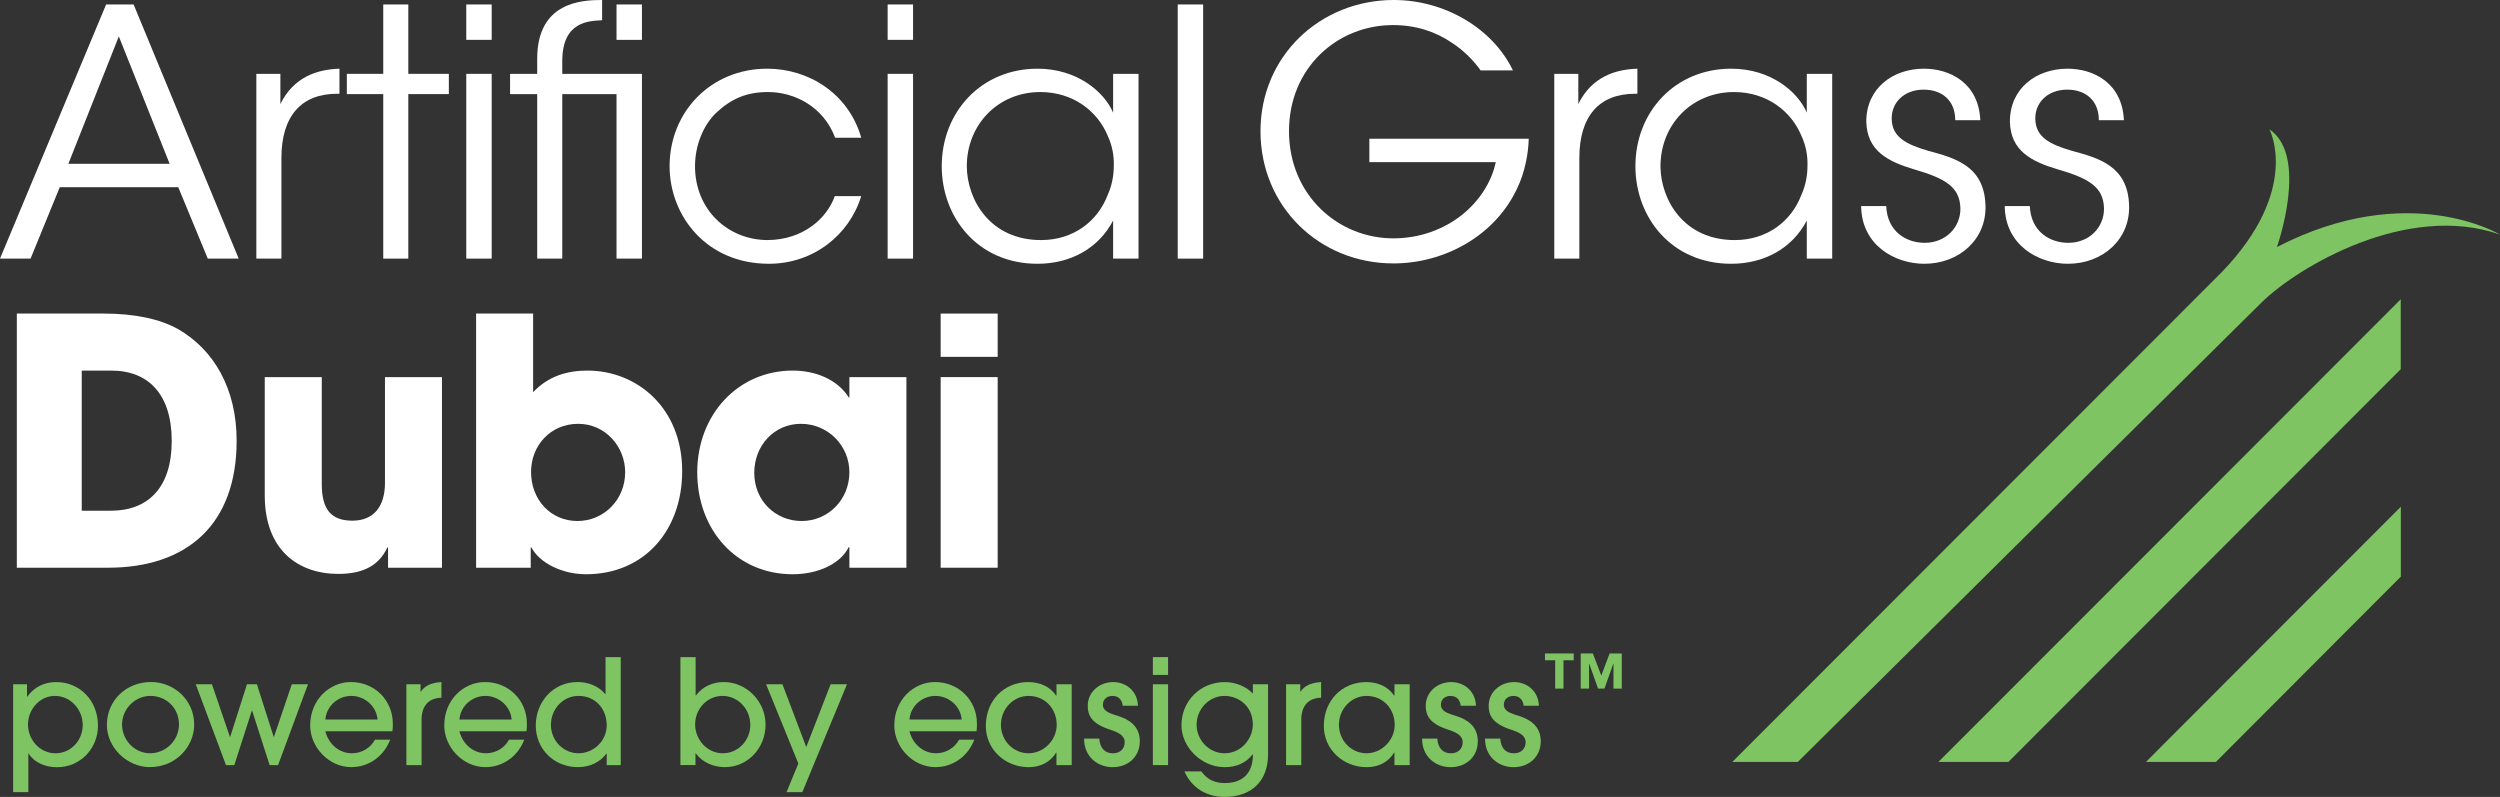 <svg xmlns="http://www.w3.org/2000/svg" id="Layer_1" data-name="Layer 1" viewBox="0 0 582.33 185.63"><rect x="0" y="0" width="582.33" height="185.63" fill="#333333" stroke="none"/><defs><style>      .cls-1 {        fill: #fff;      }      .cls-2 {        fill: #7ec463;      }    </style></defs><g><path class="cls-1" d="M7.12,60.24H0L24.72,1.04h6.4l24.48,59.2h-7.2l-6.88-16.64H13.92l-6.8,16.64ZM27.68,8.48l-11.76,29.68h23.6l-11.84-29.68Z"></path><path class="cls-1" d="M59.71,17.2h5.6v7.04c3.12-6.4,8.72-8.08,13.76-8.24v5.84h-.56c-8.32,0-12.96,5.2-12.96,14.96v23.44h-5.84V17.2Z"></path><path class="cls-1" d="M89.27,21.92h-8.48v-4.72h8.48V1.04h5.84v16.16h9.44v4.72h-9.44v38.32h-5.84V21.92Z"></path><path class="cls-1" d="M108.61,1.04h5.92v8.24h-5.92V1.04ZM108.61,17.2h5.92v43.04h-5.92V17.2Z"></path><path class="cls-1" d="M130.97,21.92v38.32h-5.84V21.92h-6.32v-4.72h6.32v-3.52c0-13.28,10.48-13.68,15.12-13.68v4.72c-2.96.16-9.28.16-9.28,9.52v2.96h18.56v43.04h-5.92V21.92h-12.64ZM143.61,9.28V1.04h5.92v8.24h-5.92Z"></path><path class="cls-1" d="M200.61,45.68c-2.8,9.12-11.2,15.76-21.52,15.76-14.56,0-23.12-11.2-23.12-22.72,0-12.72,9.68-22.72,22.72-22.72,9.68,0,18.96,5.76,21.92,16.08h-6.08c-2.72-7.28-9.52-10.64-15.6-10.64-5.04,0-8.56,1.52-12.16,4.88-2.88,2.8-4.88,7.44-4.88,12.4,0,10.16,7.68,17.2,16.96,17.2,8.24-.08,13.76-5.04,15.6-10.24h6.16Z"></path><path class="cls-1" d="M206.76,1.04h5.92v8.24h-5.92V1.04ZM206.76,17.2h5.92v43.04h-5.92V17.2Z"></path><path class="cls-1" d="M265.2,60.24h-5.92v-8.88c-3.36,6.48-9.92,10.08-17.6,10.08-14,0-22.32-10.88-22.32-22.72,0-12.64,9.2-22.72,22.32-22.72,9.2,0,15.52,5.36,17.6,10.24v-9.04h5.92v43.04ZM225.2,38.8c.08,7.76,5.44,17.12,17.28,17.12,7.6,0,13.2-4.4,15.52-10.48.96-2.08,1.44-4.48,1.44-6.8.08-2.4-.4-4.8-1.36-6.88-2.4-5.92-8.16-10.32-15.76-10.32-9.92,0-17.12,7.68-17.12,17.28v.08Z"></path><path class="cls-1" d="M274.33,1.04h5.92v59.2h-5.92V1.04Z"></path><path class="cls-1" d="M344.89,16.4c-1.84-2.56-4.08-4.72-6.64-6.4-3.84-2.64-8.48-4.16-13.76-4.16-12.96,0-24.24,9.92-24.24,24.72s11.36,24.96,24.32,24.96c6.24,0,11.76-2.16,15.84-5.36,4.16-3.28,7.04-7.76,8-12.4h-29.44v-5.44h37.12c-.08,3.44-.88,7.76-2.64,11.44-5.12,11.12-16.96,17.6-28.88,17.6-17.28,0-30.96-13.28-30.96-30.8S307.53,0,324.65,0c12,0,23.12,6.72,27.76,16.4h-7.52Z"></path><path class="cls-1" d="M362.04,17.2h5.6v7.04c3.12-6.4,8.72-8.08,13.76-8.24v5.84h-.56c-8.32,0-12.96,5.2-12.96,14.96v23.44h-5.84V17.2Z"></path><path class="cls-1" d="M426.78,60.24h-5.92v-8.88c-3.36,6.48-9.92,10.08-17.6,10.08-14,0-22.32-10.88-22.32-22.72,0-12.64,9.2-22.72,22.32-22.72,9.2,0,15.52,5.36,17.6,10.24v-9.04h5.92v43.04ZM386.78,38.8c.08,7.76,5.44,17.12,17.28,17.12,7.6,0,13.2-4.4,15.52-10.48.96-2.08,1.44-4.48,1.44-6.8.08-2.4-.4-4.8-1.36-6.88-2.4-5.92-8.16-10.32-15.76-10.32-9.92,0-17.12,7.68-17.12,17.28v.08Z"></path><path class="cls-1" d="M455.44,28c0-4.56-3.04-7.12-7.36-7.12-4.72,0-7.6,3.2-7.44,6.96.16,4.08,3.28,5.76,8.48,7.28,6.16,1.68,13.04,3.44,13.36,12.64.32,7.92-6.08,13.68-14.24,13.68-6.96,0-14.64-4.4-14.72-13.44h5.84c.24,5.92,4.64,8.56,8.96,8.56,4.96,0,8.4-3.68,8.32-8.08-.16-4.88-3.36-6.88-10.8-9.04-6.16-1.84-10.96-4.32-11.12-11.12,0-7.76,6.16-12.32,13.44-12.32,6,0,12.72,3.28,13.12,12h-5.84Z"></path><path class="cls-1" d="M488.89,28c0-4.56-3.04-7.12-7.36-7.12-4.72,0-7.6,3.2-7.44,6.96.16,4.08,3.28,5.76,8.48,7.28,6.16,1.68,13.04,3.44,13.36,12.64.32,7.92-6.08,13.68-14.24,13.68-6.96,0-14.64-4.4-14.72-13.44h5.84c.24,5.92,4.64,8.56,8.96,8.56,4.96,0,8.4-3.68,8.32-8.08-.16-4.88-3.36-6.88-10.8-9.04-6.16-1.84-10.96-4.32-11.12-11.12,0-7.76,6.16-12.32,13.44-12.32,6,0,12.72,3.28,13.12,12h-5.84Z"></path><path class="cls-1" d="M3.92,132.24v-59.2h20.16c7.36,0,13.2,1.28,17.36,3.6,8.4,4.8,13.68,13.92,13.68,26,0,19.52-11.52,29.6-30,29.6H3.92ZM25.84,118.96c8.72,0,14.16-5.44,14.16-16.24s-5.36-16.4-14.08-16.4h-6.88v32.64h6.8Z"></path><path class="cls-1" d="M90.39,132.24v-4.72h-.16c-1.92,4.08-5.44,6.16-11.44,6.16-9.36,0-17.12-5.6-17.12-18.24v-27.6h13.28v24.88c0,5.84,2.08,8.56,7.12,8.56s7.6-3.36,7.6-8.8v-24.64h13.28v44.4h-12.56Z"></path><path class="cls-1" d="M110.9,132.24v-59.2h13.28v18.32c3.52-3.76,8-5.04,12.64-5.04,11.52,0,22.08,8.64,22.08,23.44,0,13.68-8.72,24-22.4,24-5.36,0-10.72-2.48-12.72-6.24h-.16v4.72h-12.72ZM145.62,110c0-5.92-4.56-11.28-10.96-11.28s-10.96,5.04-10.96,11.2c0,6.56,4.64,11.44,10.8,11.44s11.12-4.96,11.12-11.36Z"></path><path class="cls-1" d="M197.85,132.24v-4.8h-.16c-1.92,3.92-7.2,6.32-13.04,6.32-13.12,0-22.24-10.32-22.24-23.76s9.52-23.68,22.24-23.68c5.44,0,10.48,2.16,13.04,6.24h.16v-4.72h13.28v44.4h-13.28ZM197.85,110c0-6.24-5.04-11.28-11.28-11.28s-10.88,5.04-10.88,11.44,4.88,11.2,11.04,11.2,11.12-4.96,11.12-11.36Z"></path><path class="cls-1" d="M219.11,83.12v-10.08h13.28v10.08h-13.28ZM219.11,132.24v-44.4h13.28v44.4h-13.28Z"></path></g><g><path class="cls-2" d="M3.06,184.51v-25.12h3.23v2.89h.07c1.6-2.28,4.01-3.4,6.7-3.4,5.61,0,9.76,4.35,9.76,10.17,0,5.3-4.11,9.66-9.52,9.66-2.86,0-5.41-1.16-6.63-3.2h-.07v9.01h-3.54ZM19.27,168.83c0-3.43-2.72-6.73-6.49-6.73-3.54,0-6.26,3.16-6.26,6.66s2.72,6.7,6.39,6.7,6.36-3.03,6.36-6.63Z"></path><path class="cls-2" d="M34.93,178.69c-5.3,0-10.03-4.52-10.03-9.83,0-5.75,4.52-10,10.3-10,5.2,0,10.1,4.08,10.03,10.06-.07,5.03-4.28,9.76-10.3,9.76ZM35.03,162.1c-3.54,0-6.6,2.99-6.6,6.66s2.96,6.7,6.53,6.7,6.73-2.92,6.73-6.73-2.96-6.63-6.66-6.63Z"></path><path class="cls-2" d="M62.81,178.22l-4.08-12.68h-.07l-4.08,12.68h-1.94l-7.04-18.83h3.77l4.18,12.24h.07l3.91-12.24h2.31l3.91,12.24h.07l4.15-12.24h3.77l-6.97,18.83h-1.97Z"></path><path class="cls-2" d="M75.78,170.33c.82,3.13,3.3,5.13,6.19,5.13,2.21,0,4.28-1.16,5.37-3.16h3.54c-1.46,3.88-5,6.39-9.04,6.39-5.3,0-9.59-4.69-9.59-9.72,0-5.95,4.49-10.1,9.49-10.1,5.54,0,9.76,4.28,9.76,9.69,0,.58,0,1.12-.1,1.77h-15.6ZM87.95,167.61c-.27-3.2-3.09-5.51-6.12-5.51s-5.78,2.28-6.05,5.51h12.17Z"></path><path class="cls-2" d="M94.66,178.22v-18.83h3.3v1.7h.07c.85-1.26,2.31-2.07,4.79-2.21v3.64c-3.06.1-4.62,1.97-4.62,5.13v10.57h-3.54Z"></path><path class="cls-2" d="M107.01,170.33c.82,3.13,3.3,5.13,6.19,5.13,2.21,0,4.28-1.16,5.37-3.16h3.54c-1.46,3.88-5,6.39-9.04,6.39-5.3,0-9.59-4.69-9.59-9.72,0-5.95,4.49-10.1,9.49-10.1,5.54,0,9.76,4.28,9.76,9.69,0,.58,0,1.12-.1,1.77h-15.6ZM119.18,167.61c-.27-3.2-3.09-5.51-6.12-5.51s-5.78,2.28-6.05,5.51h12.17Z"></path><path class="cls-2" d="M141.32,178.22v-2.69h-.07c-1.46,2.04-3.91,3.16-6.66,3.16-5.47,0-9.79-4.15-9.79-9.69s4.08-10.13,9.69-10.13c2.55,0,4.96.92,6.49,2.82h.07v-8.63h3.54v25.16h-3.26ZM134.76,162.1c-3.6,0-6.43,3.03-6.43,6.73s2.89,6.63,6.43,6.63,6.56-2.92,6.56-6.49c0-3.84-2.58-6.87-6.56-6.87Z"></path><path class="cls-2" d="M158.49,178.22v-25.16h3.54v8.94h.07c1.53-2.07,3.91-3.13,6.46-3.13,5.34,0,9.76,4.49,9.76,9.93s-4.15,9.89-9.45,9.89c-2.72,0-5.24-1.09-6.8-3.2h-.07v2.72h-3.5ZM174.77,168.8c0-3.57-2.82-6.7-6.46-6.7s-6.39,3.06-6.39,6.63,2.82,6.73,6.43,6.73,6.43-2.99,6.43-6.66Z"></path><path class="cls-2" d="M183.21,184.51l2.75-6.66-7.51-18.46h3.81l5.54,14.62,5.68-14.62h3.81l-10.4,25.12h-3.67Z"></path><path class="cls-2" d="M211.84,170.33c.82,3.13,3.3,5.13,6.19,5.13,2.21,0,4.28-1.16,5.37-3.16h3.54c-1.46,3.88-5,6.39-9.04,6.39-5.3,0-9.59-4.69-9.59-9.72,0-5.95,4.49-10.1,9.49-10.1,5.54,0,9.76,4.28,9.76,9.69,0,.58,0,1.12-.1,1.77h-15.6ZM224.01,167.61c-.27-3.2-3.09-5.51-6.12-5.51s-5.78,2.28-6.05,5.51h12.17Z"></path><path class="cls-2" d="M246.08,178.22v-2.92h-.07c-1.33,2.24-3.71,3.4-6.39,3.4-5.51,0-9.99-4.15-9.99-9.59,0-6.02,4.32-10.23,9.86-10.23,2.75,0,5.07,1.02,6.53,3.16h.07v-2.65h3.54v18.83h-3.54ZM246.14,168.83c0-3.67-2.65-6.73-6.56-6.73-3.54,0-6.43,3.03-6.43,6.73s2.89,6.63,6.43,6.63,6.56-3.06,6.56-6.63Z"></path><path class="cls-2" d="M261.52,164.38c-.17-1.36-.95-2.28-2.41-2.28-1.36,0-2.21.92-2.21,2.01,0,1.6,1.63,2.07,3.5,2.65,2.65.82,5.1,2.41,5.1,5.92s-2.65,6.02-6.32,6.02c-3.4,0-6.66-2.31-6.66-6.66h3.54c.17,2.28,1.33,3.43,3.2,3.43,1.63,0,2.72-1.05,2.72-2.58,0-1.29-.99-2.14-3.2-2.86-4.62-1.46-5.41-3.47-5.41-5.61,0-3.33,2.82-5.54,5.92-5.54s5.68,2.18,5.78,5.51h-3.54Z"></path><path class="cls-2" d="M268.54,157.21v-4.15h3.54v4.15h-3.54ZM268.54,178.22v-18.83h3.54v18.83h-3.54Z"></path><path class="cls-2" d="M291.75,175.74c-1.46,1.97-3.81,2.96-6.49,2.96-5.41,0-10.06-4.66-10.06-9.76,0-5.68,4.42-10.06,10.1-10.06,2.45,0,5.03,1.02,6.53,2.69v-2.18h3.54v16.35c0,6.12-3.77,9.89-10.17,9.89-4.32,0-7.72-2.28-9.31-5.95h3.94c1.33,1.87,3.09,2.72,5.41,2.72,4.32,0,6.6-2.35,6.6-6.66h-.07ZM291.82,168.8c0-4.42-3.37-6.7-6.63-6.7-3.5,0-6.46,3.03-6.46,6.7s2.99,6.66,6.49,6.66c4.11,0,6.6-3.6,6.6-6.66Z"></path><path class="cls-2" d="M299.57,178.22v-18.83h3.3v1.7h.07c.85-1.26,2.31-2.07,4.79-2.21v3.64c-3.06.1-4.62,1.97-4.62,5.13v10.57h-3.54Z"></path><path class="cls-2" d="M324.81,178.22v-2.92h-.07c-1.33,2.24-3.71,3.4-6.39,3.4-5.51,0-9.99-4.15-9.99-9.59,0-6.02,4.32-10.23,9.86-10.23,2.75,0,5.07,1.02,6.53,3.16h.07v-2.65h3.54v18.83h-3.54ZM324.87,168.83c0-3.67-2.65-6.73-6.56-6.73-3.54,0-6.43,3.03-6.43,6.73s2.89,6.63,6.43,6.63,6.56-3.06,6.56-6.63Z"></path><path class="cls-2" d="M340.25,164.38c-.17-1.36-.95-2.28-2.41-2.28-1.36,0-2.21.92-2.21,2.01,0,1.6,1.63,2.07,3.5,2.65,2.65.82,5.1,2.41,5.1,5.92s-2.65,6.02-6.32,6.02c-3.4,0-6.66-2.31-6.66-6.66h3.54c.17,2.28,1.33,3.43,3.2,3.43,1.63,0,2.72-1.05,2.72-2.58,0-1.29-.99-2.14-3.2-2.86-4.62-1.46-5.41-3.47-5.41-5.61,0-3.33,2.82-5.54,5.92-5.54s5.68,2.18,5.78,5.51h-3.54Z"></path><path class="cls-2" d="M354.91,164.38c-.17-1.36-.95-2.28-2.41-2.28-1.36,0-2.21.92-2.21,2.01,0,1.6,1.63,2.07,3.5,2.65,2.65.82,5.1,2.41,5.1,5.92s-2.65,6.02-6.32,6.02c-3.4,0-6.66-2.31-6.66-6.66h3.54c.17,2.28,1.33,3.43,3.2,3.43,1.63,0,2.72-1.05,2.72-2.58,0-1.29-.99-2.14-3.2-2.86-4.62-1.46-5.41-3.47-5.41-5.61,0-3.33,2.82-5.54,5.92-5.54s5.68,2.18,5.78,5.51h-3.54Z"></path><path class="cls-2" d="M362.25,160.39v-6.6h-2.38v-1.57h6.7v1.57h-2.38v6.6h-1.94ZM375.83,160.39v-5.79h-.04l-2.06,5.79h-1.49l-2.06-5.79h-.04v5.79h-1.94v-8.17h2.83l1.96,5.15,1.94-5.15h2.83v8.17h-1.94Z"></path></g><path class="cls-2" d="M516.15,177.48l43.08-43.16v-16.29l-59.37,59.45h16.3ZM530.37,57.54s7.51-21.15-1.75-27.42c0,0,7.49,13.99-11.1,33.27l-114.01,114.09h15.26c15.93-15.79,43.55-43.18,66.93-66.35,20.92-20.73,38.45-38.09,41.16-40.74,8.51-8.3,33.87-23.33,55.47-15.75,0,0-21.29-12.92-51.96,2.9M559.21,69.71l-107.7,107.77h16.3l91.4-91.48v-16.29Z"></path></svg>